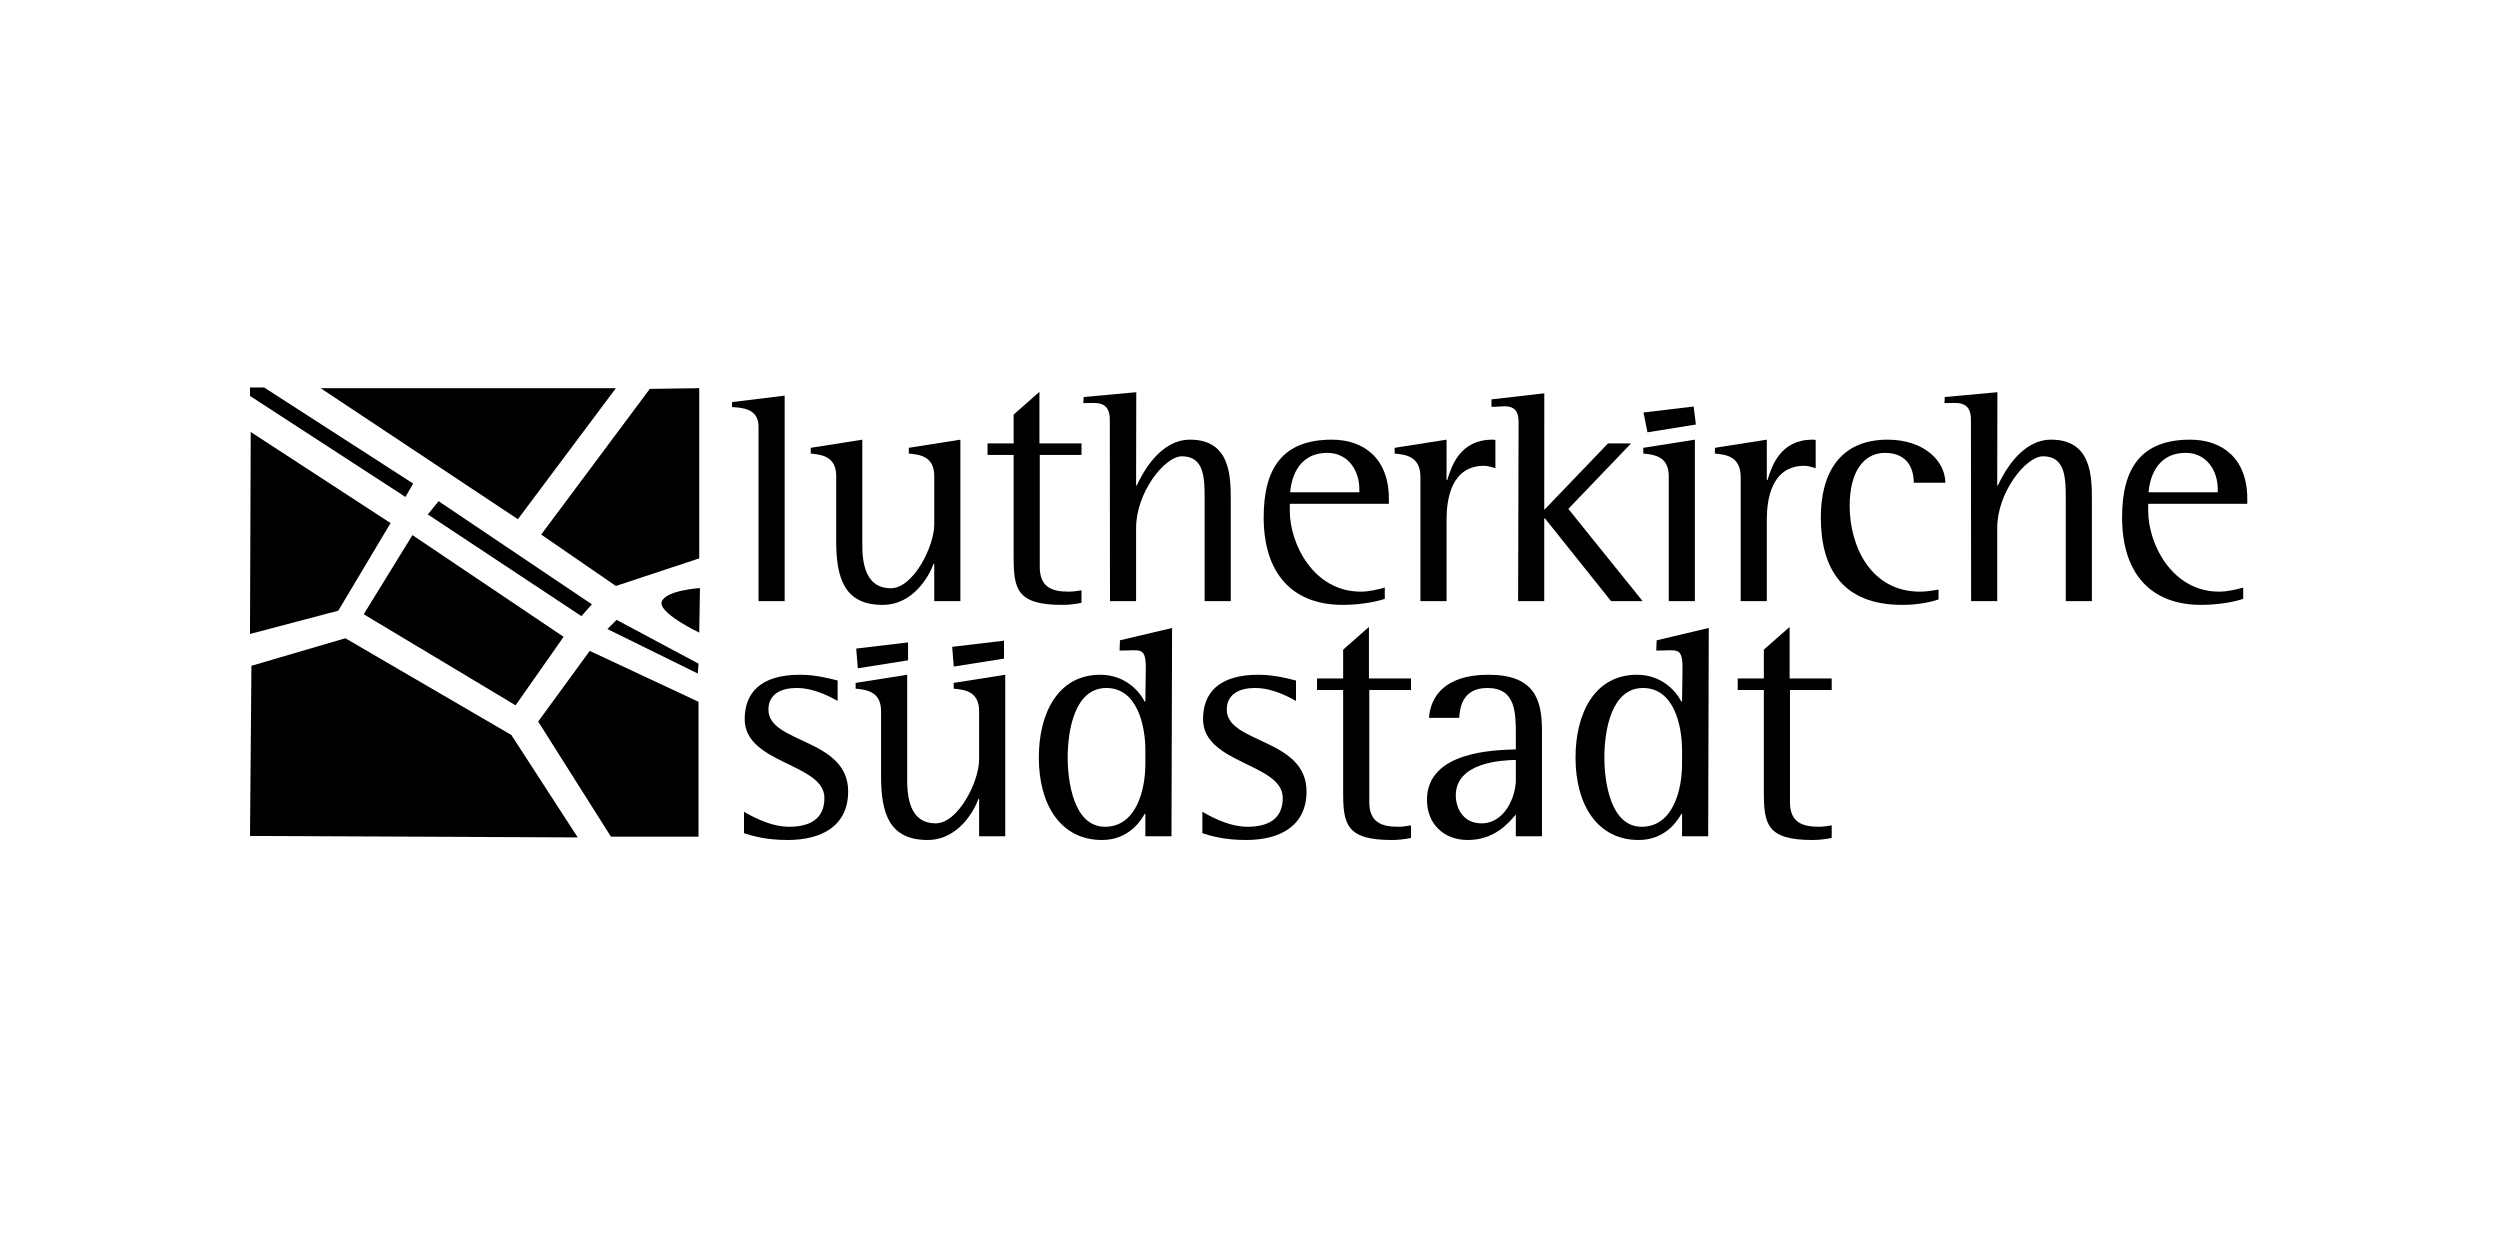 <svg width="200" height="100" viewBox="0 0 200 100" fill="none" xmlns="http://www.w3.org/2000/svg">
<g clip-path="url(#clip0_470_5264)">
<path d="M48.593 50.324L55.826 53.884L55.881 53.094L49.326 49.588L48.593 50.324Z" fill="black"/>
<path d="M20 66.877L46.219 66.994L40.907 58.798L27.628 51.06L20.114 53.263L20 66.877Z" fill="black"/>
<path d="M48.876 66.936H55.881V56.143L47.18 52.072L43.055 57.724L48.876 66.936Z" fill="black"/>
<path d="M41.246 56.426L45.089 50.945L32.996 42.809L29.097 49.139L41.246 56.426Z" fill="black"/>
<path d="M46.514 49.292L47.349 48.345L35.087 40.095L34.225 41.154L46.514 49.292Z" fill="black"/>
<path d="M20 50.718L27.063 48.854L31.245 41.846L20.057 34.558L20 50.718Z" fill="black"/>
<path d="M32.432 39.758L33.053 38.685L21.13 30.998H20V31.676L32.263 39.644" fill="black"/>
<path d="M25.65 31.055L41.43 41.537L49.27 31.055H25.65Z" fill="black"/>
<path d="M43.295 42.765L49.27 46.877L55.939 44.671V31.055L51.984 31.111L43.295 42.765Z" fill="black"/>
<path d="M55.996 47.046C55.996 47.046 53.283 47.214 52.944 48.121C52.605 49.024 55.939 50.608 55.939 50.608L55.996 47.046Z" fill="black"/>
<path d="M60.682 34.117C60.682 32.66 59.324 32.614 58.565 32.567V32.167L62.772 31.651V48.092H60.682V34.117Z" fill="black"/>
<path d="M74.74 45.106H74.686C74.333 46.083 73.057 48.391 70.614 48.391C67.575 48.391 66.896 46.301 66.896 43.288V38.077C66.896 36.448 65.62 36.367 64.86 36.285V35.825L68.986 35.173V43.641C68.986 45.405 69.42 47.061 71.266 47.061C73.058 47.061 74.74 43.723 74.74 41.959V38.077C74.74 36.448 73.492 36.367 72.704 36.285V35.825L76.83 35.173V48.093H74.74V45.106Z" fill="black"/>
<path d="M86.52 48.228C86.004 48.336 85.488 48.391 84.973 48.391C81.336 48.391 81.092 47.115 81.092 44.563V36.394H79.002V35.471H81.092V33.164L83.155 31.346V35.471H86.52V36.395H83.181V45.351C83.181 46.98 84.159 47.332 85.489 47.332C85.842 47.332 86.195 47.278 86.52 47.223V48.228H86.52Z" fill="black"/>
<path d="M88.785 33.566C88.785 31.883 87.428 32.297 86.668 32.243L86.692 31.762L90.902 31.377L90.888 38.837H90.942C91.377 37.914 92.761 35.173 95.204 35.173C98.461 35.173 98.461 38.159 98.461 40.059V48.093H96.371V39.977C96.371 38.295 96.371 36.503 94.552 36.503C93.168 36.503 90.888 39.407 90.888 42.23V48.093H88.799L88.785 33.566Z" fill="black"/>
<path d="M108.748 39.135C108.748 37.616 107.825 36.231 106.196 36.231C103.727 36.231 103.293 38.457 103.211 39.38H108.748V39.135ZM110.783 47.902C110.458 48.038 109.101 48.391 107.418 48.391C103.428 48.391 101.094 45.921 101.094 41.388C101.094 37.48 102.587 35.173 106.549 35.173C109.101 35.173 111.109 36.666 111.109 39.895V40.303H103.184V40.872C103.184 43.505 105.084 47.332 108.857 47.332C109.508 47.332 110.187 47.169 110.783 47.006V47.902Z" fill="black"/>
<path d="M113.634 38.159C113.634 36.448 112.358 36.367 111.571 36.285V35.825L115.724 35.173V38.403H115.778C116.131 37.263 116.809 35.173 119.387 35.173C119.47 35.173 119.551 35.173 119.632 35.2V37.453C119.334 37.371 119.035 37.263 118.736 37.263C116.104 37.263 115.724 39.923 115.724 41.578V48.092H113.634V38.159H113.634Z" fill="black"/>
<path d="M121.487 33.737C121.487 32.055 120.105 32.6 119.317 32.546V31.951L123.544 31.463L123.539 40.791L128.643 35.471H130.488L125.467 40.71L131.411 48.093H128.887L123.594 41.47H123.539V48.092H121.45L121.487 33.737Z" fill="black"/>
<path d="M133.5 38.077C133.5 36.448 132.224 36.367 131.464 36.285V35.825L135.59 35.173V48.093H133.5L133.5 38.077Z" fill="black"/>
<path d="M135.671 33.961L135.493 32.52L131.479 32.998L131.798 34.585L135.671 33.961Z" fill="black"/>
<path d="M139.255 38.159C139.255 36.448 137.979 36.367 137.192 36.285V35.825L141.345 35.173V38.403H141.399C141.752 37.263 142.431 35.173 145.009 35.173C145.09 35.173 145.172 35.173 145.254 35.2V37.453C144.955 37.371 144.656 37.263 144.358 37.263C141.725 37.263 141.345 39.923 141.345 41.578V48.092H139.255V38.159H139.255Z" fill="black"/>
<path d="M155.084 47.956C154.513 48.147 153.509 48.391 152.179 48.391C147.429 48.391 145.665 45.514 145.665 41.388C145.665 37.968 147.104 35.173 151.012 35.173C153.917 35.173 155.626 36.883 155.626 38.62H153.102C153.102 37.507 152.614 36.231 150.795 36.231C149.085 36.231 147.973 37.751 147.973 40.465C147.973 43.722 149.683 47.332 153.59 47.332C154.079 47.332 154.595 47.251 155.084 47.169V47.956H155.084Z" fill="black"/>
<path d="M157.675 33.566C157.675 31.883 156.318 32.297 155.558 32.243L155.581 31.762L159.791 31.377L159.778 38.837H159.832C160.267 37.914 161.651 35.173 164.094 35.173C167.351 35.173 167.351 38.159 167.351 40.059V48.093H165.261V39.977C165.261 38.295 165.261 36.503 163.442 36.503C162.058 36.503 159.778 39.407 159.778 42.23V48.093H157.689L157.675 33.566Z" fill="black"/>
<path d="M177.42 39.135C177.42 37.616 176.498 36.231 174.87 36.231C172.399 36.231 171.965 38.457 171.883 39.38H177.42V39.135ZM179.456 47.902C179.13 48.038 177.774 48.391 176.091 48.391C172.1 48.391 169.767 45.921 169.767 41.388C169.767 37.48 171.259 35.173 175.222 35.173C177.774 35.173 179.782 36.666 179.782 39.895V40.303H171.856V40.872C171.856 43.505 173.756 47.332 177.529 47.332C178.181 47.332 178.859 47.169 179.456 47.006V47.902H179.456Z" fill="black"/>
<path d="M67.012 56.071C66.578 55.854 65.247 55.039 63.728 55.039C62.561 55.039 61.474 55.473 61.474 56.776C61.474 59.49 67.853 59.056 67.853 63.317C67.853 66.031 65.79 67.199 63.022 67.199C61.257 67.199 60.199 66.873 59.52 66.655V64.946C59.792 65.081 61.447 66.14 63.13 66.14C64.76 66.14 65.953 65.543 65.953 63.832C65.953 61.064 59.575 61.119 59.575 57.536C59.575 55.446 60.823 53.98 63.999 53.98C65.355 53.98 66.55 54.333 67.012 54.442V56.071H67.012Z" fill="black"/>
<path d="M78.329 63.914H78.275C77.922 64.891 76.646 67.198 74.204 67.198C71.164 67.198 70.485 65.109 70.485 62.095V56.885C70.485 55.256 69.209 55.174 68.45 55.093V54.632L72.575 53.98V62.449C72.575 64.213 73.01 65.868 74.855 65.868C76.646 65.868 78.329 62.53 78.329 60.767V56.885C78.329 55.256 77.081 55.174 76.294 55.093V54.632L80.419 53.98V66.9H78.329V63.914Z" fill="black"/>
<path d="M72.647 52.826L72.644 51.393L68.497 51.886L68.625 53.464L72.647 52.826Z" fill="black"/>
<path d="M80.323 52.687L80.32 51.254L76.174 51.747L76.301 53.325L80.323 52.687Z" fill="black"/>
<path d="M91.629 60.033C91.629 58.025 90.978 55.039 88.507 55.039C85.984 55.039 85.414 58.405 85.414 60.603C85.414 62.476 85.875 66.141 88.399 66.141C90.897 66.141 91.629 63.209 91.629 61.119V60.033ZM91.629 65.109H91.575C91.114 65.95 90.082 67.199 88.155 67.199C84.87 67.199 83.106 64.403 83.106 60.603C83.106 57.075 84.627 53.981 88.02 53.981C90.001 53.981 91.141 55.284 91.575 56.125H91.629L91.664 53.422C91.664 51.658 91.166 52.071 89.564 52.044L89.597 51.223L93.766 50.238L93.719 66.9H91.629L91.629 65.109Z" fill="black"/>
<path d="M103.68 56.071C103.247 55.854 101.916 55.039 100.396 55.039C99.229 55.039 98.142 55.473 98.142 56.776C98.142 59.49 104.522 59.056 104.522 63.317C104.522 66.031 102.459 67.199 99.691 67.199C97.927 67.199 96.868 66.873 96.189 66.655V64.946C96.461 65.081 98.116 66.14 99.799 66.14C101.428 66.14 102.621 65.543 102.621 63.832C102.621 61.064 96.243 61.119 96.243 57.536C96.243 55.446 97.491 53.98 100.667 53.98C102.024 53.98 103.219 54.333 103.68 54.442V56.071H103.68Z" fill="black"/>
<path d="M112.881 67.035C112.365 67.144 111.849 67.199 111.333 67.199C107.696 67.199 107.452 65.922 107.452 63.371V55.202H105.362V54.278H107.452V51.972L109.515 50.154V54.278H112.881V55.202H109.543V64.158C109.543 65.787 110.519 66.14 111.849 66.14C112.202 66.14 112.556 66.085 112.881 66.031V67.035Z" fill="black"/>
<path d="M121.267 60.793C120.128 60.821 116.463 60.984 116.463 63.643C116.463 64.592 117.007 65.868 118.526 65.868C120.371 65.868 121.267 63.751 121.267 62.395V60.793H121.267ZM121.267 65.163C120.645 65.895 119.53 67.199 117.414 67.199C115.46 67.199 114.157 65.868 114.157 63.996C114.157 60.114 119.503 60.006 121.267 59.952V58.893C121.267 56.993 121.267 55.039 118.988 55.039C116.925 55.039 116.789 56.722 116.735 57.428H114.319C114.428 55.827 115.487 53.98 119.069 53.98C122.707 53.98 123.357 55.907 123.357 58.404V66.9H121.267V65.163Z" fill="black"/>
<path d="M134.565 60.033C134.565 58.025 133.913 55.039 131.443 55.039C128.919 55.039 128.349 58.405 128.349 60.603C128.349 62.476 128.81 66.141 131.334 66.141C133.832 66.141 134.565 63.209 134.565 61.119V60.033ZM134.565 65.109H134.51C134.048 65.95 133.017 67.199 131.09 67.199C127.806 67.199 126.042 64.403 126.042 60.603C126.042 57.075 127.562 53.981 130.955 53.981C132.936 53.981 134.077 55.284 134.51 56.125H134.565L134.6 53.422C134.6 51.658 134.102 52.071 132.5 52.044L132.533 51.223L136.701 50.238L136.655 66.9H134.565V65.109Z" fill="black"/>
<path d="M146.536 67.035C146.02 67.144 145.505 67.199 144.989 67.199C141.352 67.199 141.107 65.922 141.107 63.371V55.202H139.018V54.278H141.107V51.972L143.17 50.154V54.278H146.536V55.202H143.197V64.158C143.197 65.787 144.175 66.14 145.505 66.14C145.857 66.14 146.21 66.085 146.536 66.031V67.035Z" fill="black"/>
</g>
<defs>
<clipPath id="clip0_470_5264">
<rect width="160" height="37.12" fill="white" transform="translate(20 31)"/>
</clipPath>
</defs>
</svg>
